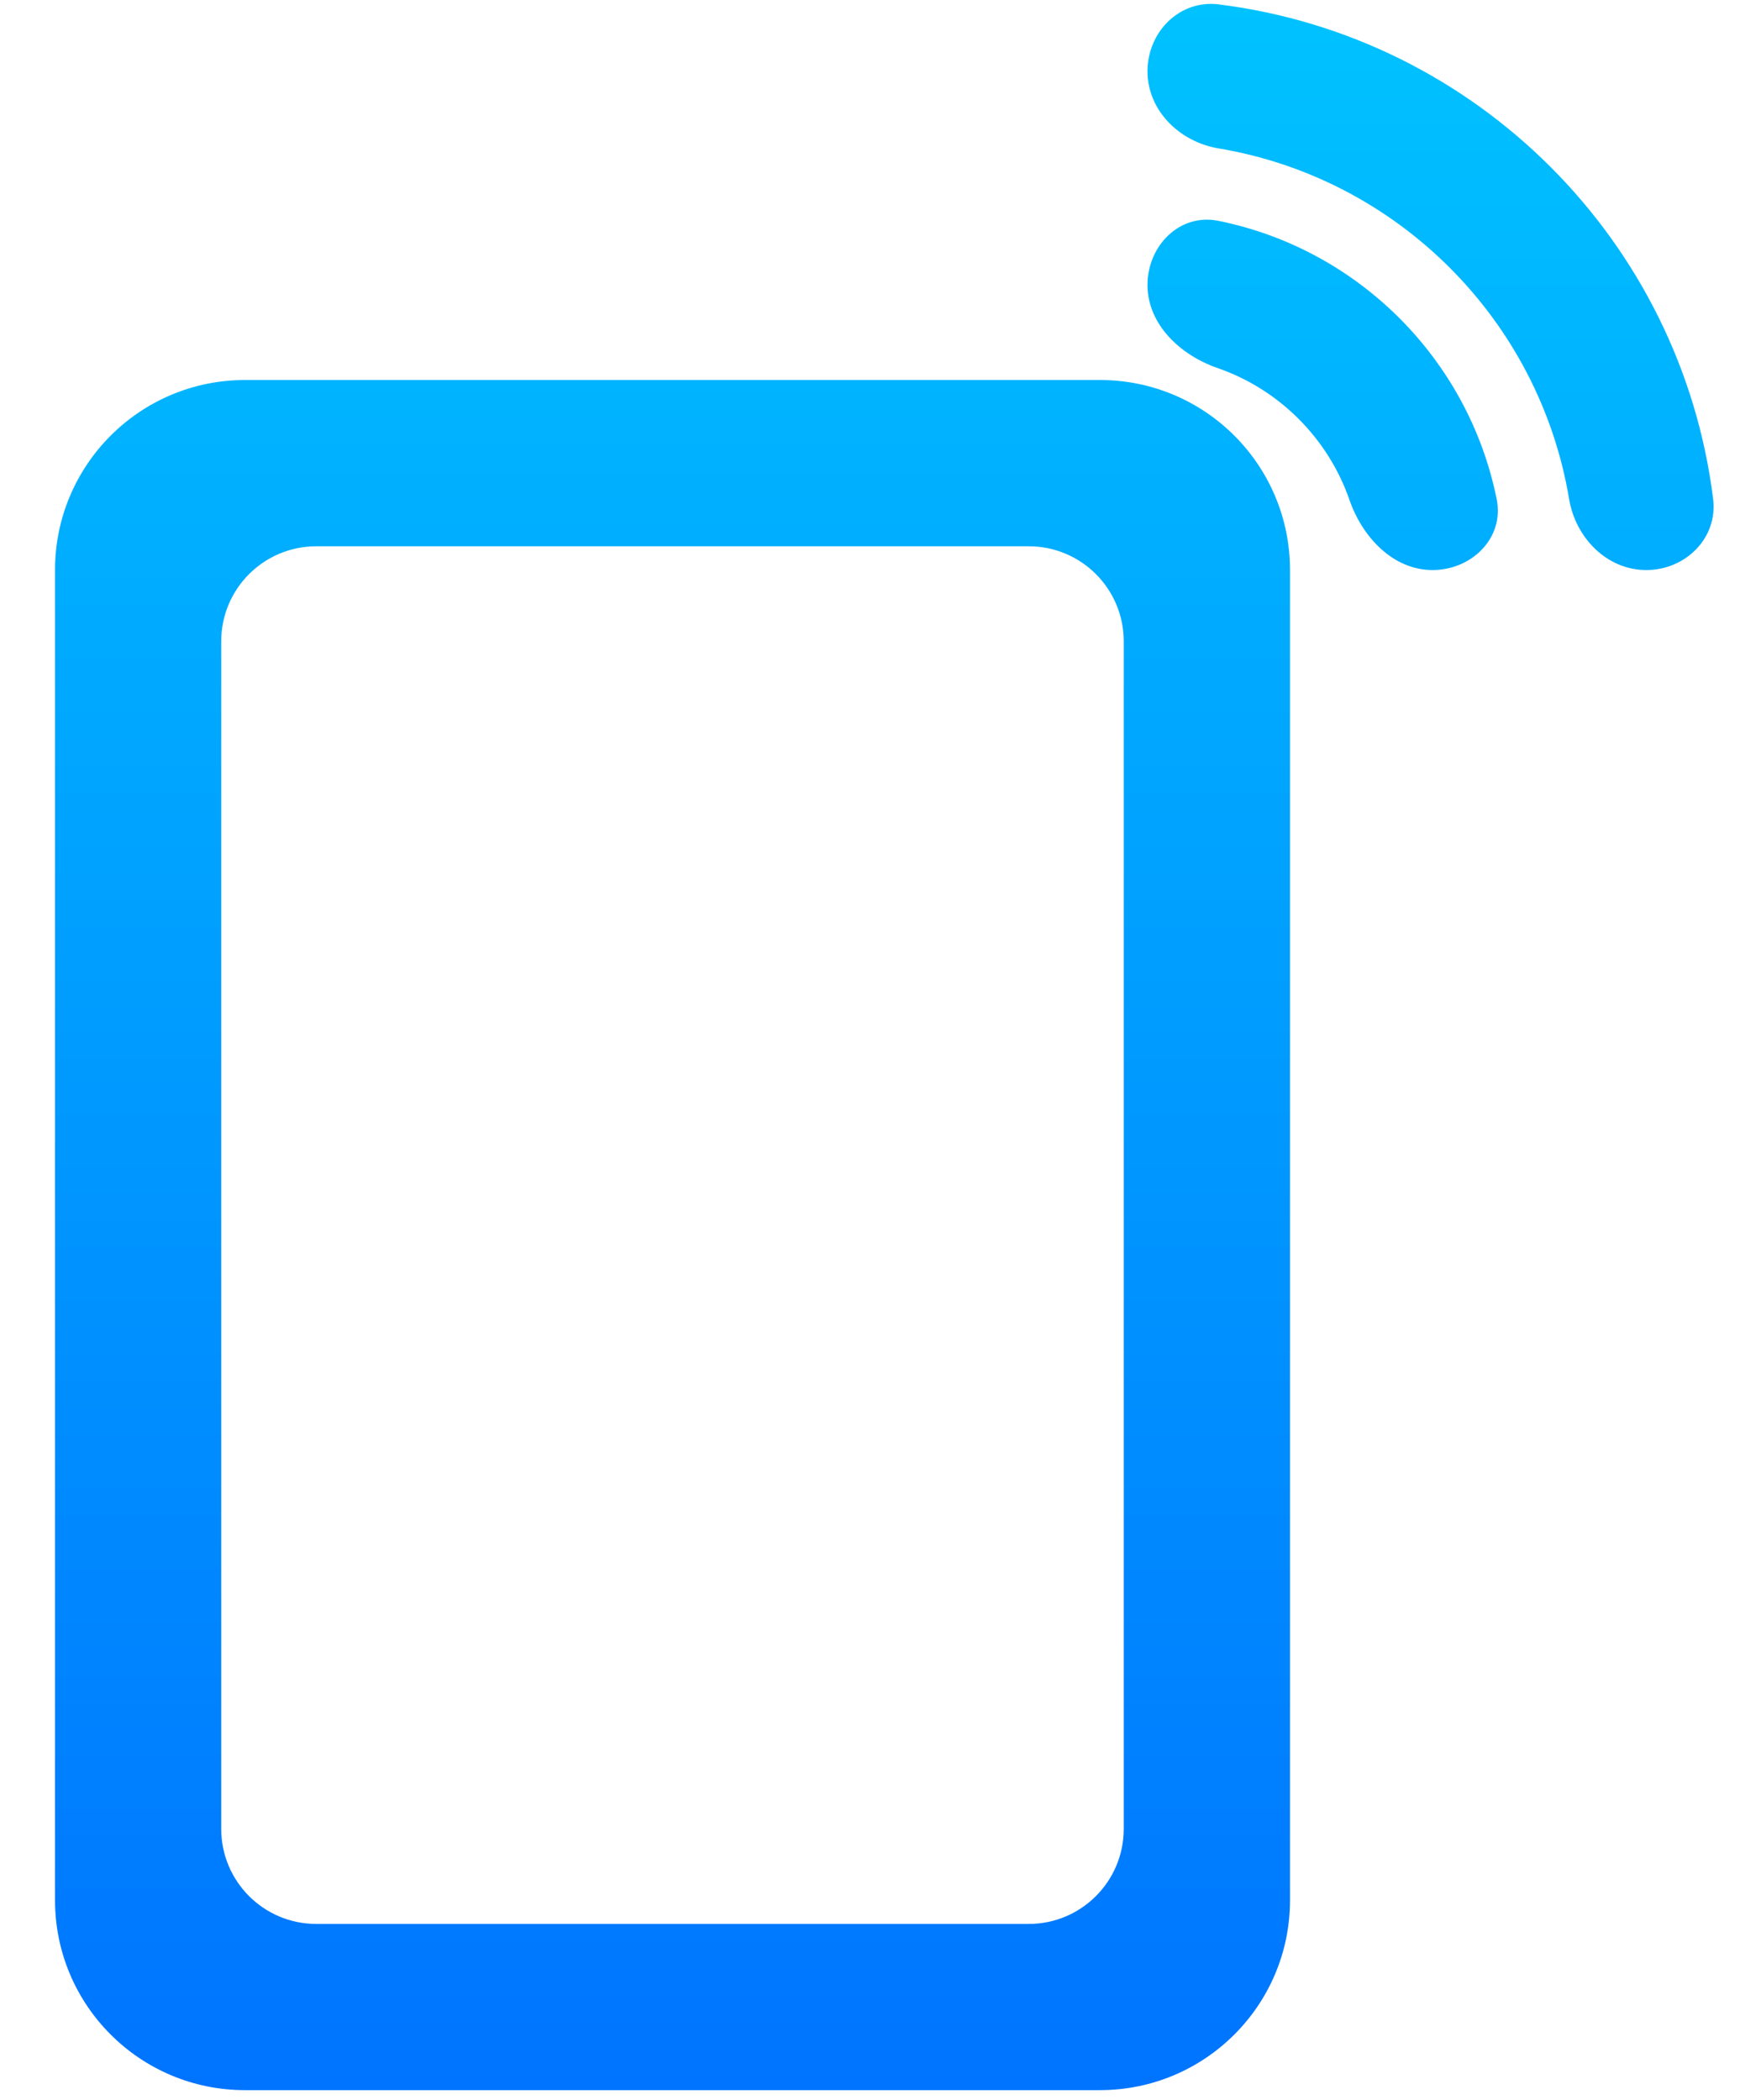<svg width="29" height="35" viewBox="0 0 29 35" fill="none" xmlns="http://www.w3.org/2000/svg">
<path d="M19.125 4.75C19.125 5.406 19.671 5.918 20.291 6.133C21.32 6.489 22.136 7.305 22.492 8.334C22.707 8.954 23.219 9.5 23.875 9.5C24.531 9.5 25.075 8.963 24.945 8.32C24.475 5.988 22.637 4.15 20.305 3.68C19.662 3.55 19.125 4.094 19.125 4.75Z" fill="url(#paint0_linear_187_57)"/>
<path d="M19.125 1.188C19.125 1.843 19.661 2.365 20.308 2.473C23.295 2.972 25.653 5.331 26.152 8.318C26.26 8.964 26.782 9.5 27.438 9.5C28.093 9.5 28.633 8.966 28.552 8.315C28.017 4.015 24.609 0.608 20.31 0.073C19.659 -0.008 19.125 0.532 19.125 1.188Z" fill="url(#paint1_linear_187_57)"/>
<path fill-rule="evenodd" clip-rule="evenodd" d="M0.917 9.5C0.917 7.75 2.334 6.333 4.083 6.333H18.333C20.082 6.333 21.5 7.75 21.5 9.5V31.667C21.5 33.417 20.082 34.833 18.333 34.833H4.083C2.334 34.833 0.917 33.417 0.917 31.667V9.5ZM5.271 9.104C4.396 9.104 3.687 9.813 3.687 10.688V30.479C3.687 31.354 4.396 32.063 5.271 32.063H17.146C18.02 32.063 18.729 31.354 18.729 30.479V10.688C18.729 9.813 18.02 9.104 17.146 9.104H5.271Z" fill="url(#paint2_linear_187_57)"/>
<defs>
<linearGradient id="paint0_linear_187_57" x1="15.948" y1="35.268" x2="15.948" y2="0.065" gradientUnits="userSpaceOnUse">
<stop stop-color="#0073FF"/>
<stop offset="1" stop-color="#00C2FF"/>
</linearGradient>
<linearGradient id="paint1_linear_187_57" x1="15.948" y1="35.268" x2="15.948" y2="0.065" gradientUnits="userSpaceOnUse">
<stop stop-color="#0073FF"/>
<stop offset="1" stop-color="#00C2FF"/>
</linearGradient>
<linearGradient id="paint2_linear_187_57" x1="15.948" y1="35.268" x2="15.948" y2="0.065" gradientUnits="userSpaceOnUse">
<stop stop-color="#0073FF"/>
<stop offset="1" stop-color="#00C2FF"/>
</linearGradient>
</defs>
</svg>

